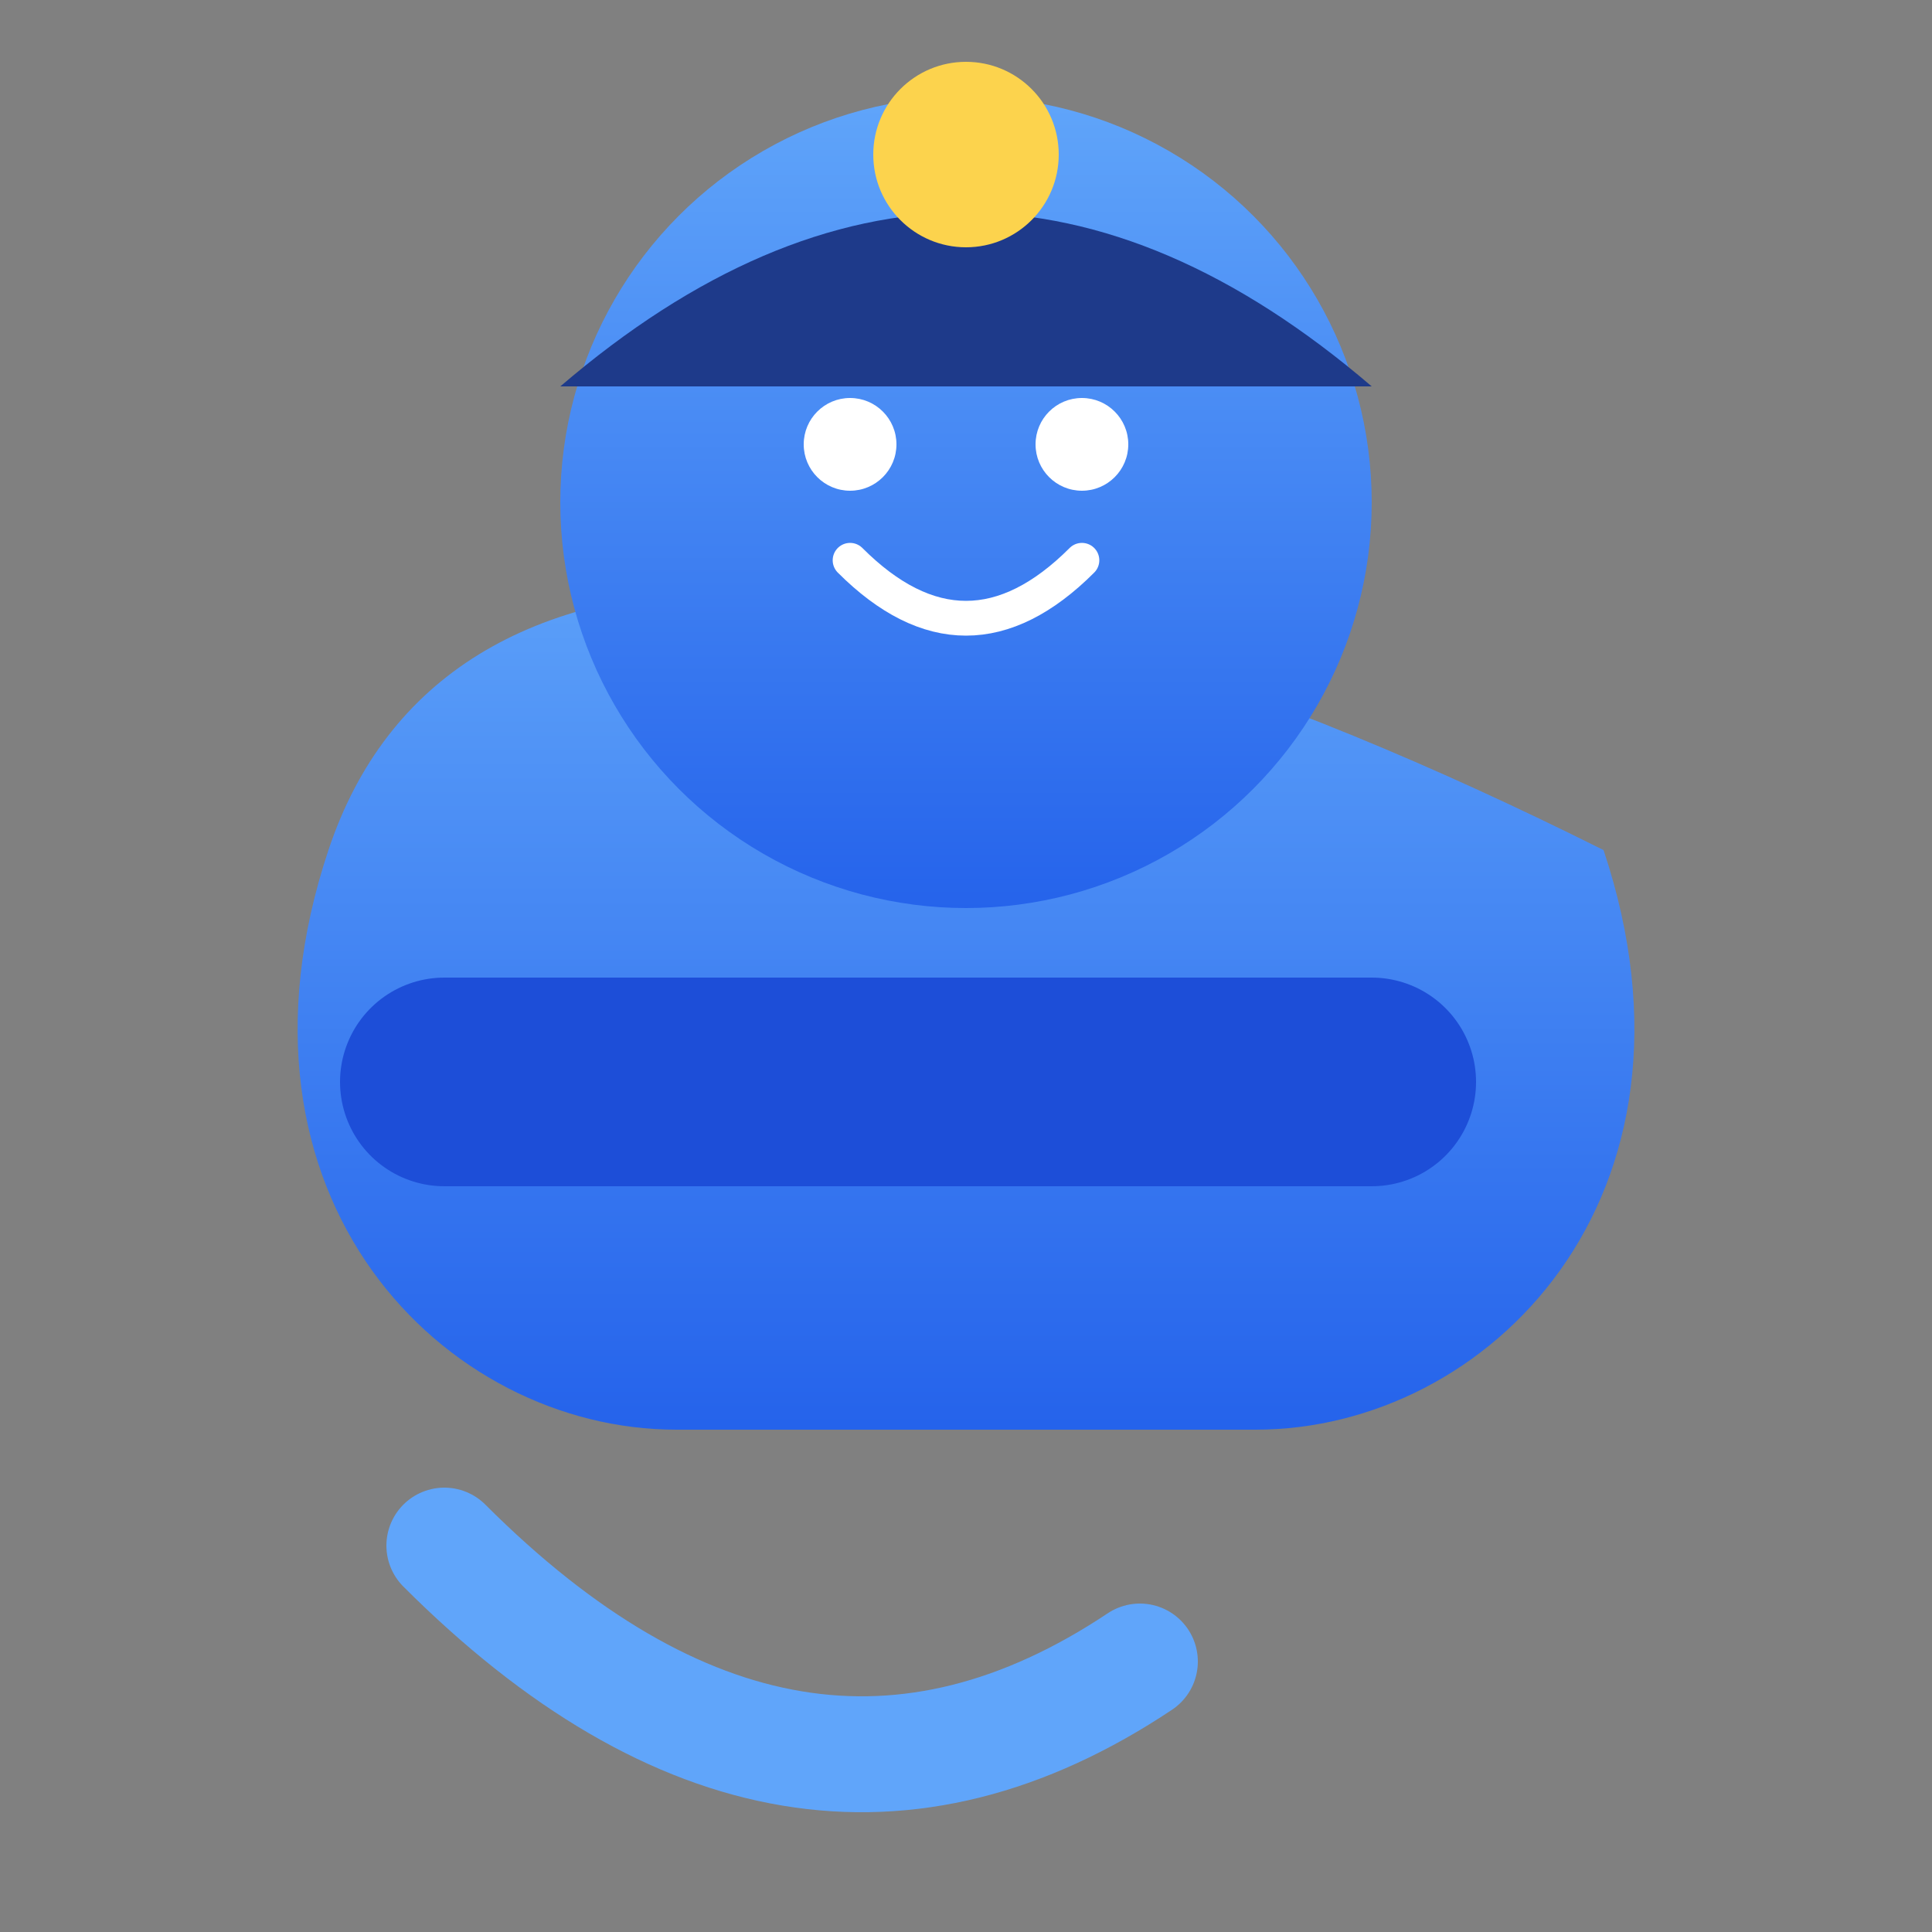 <svg xmlns="http://www.w3.org/2000/svg" viewBox="0 0 200 200">
  <rect x="0" y="0" width="200" height="200" fill="#808080" stroke="none"/>
  <defs>
    <linearGradient id="blueGradient" x1="0%" y1="0%" x2="0%" y2="100%">
      <stop offset="0%" style="stop-color:#60A5FA" />
      <stop offset="100%" style="stop-color:#2563EB" />
    </linearGradient>
  </defs>

  <g transform="translate(100, 100) scale(1.2) translate(-25, -60)">
        <!-- Tail/Smoke -->
        <path d="M -20 110 Q 10 140 40 120" fill="none" stroke="#60A5FA" stroke-width="10" stroke-linecap="round" />
        
        <!-- Body -->
        <path d="M0,100 C-20,100 -40,80 -30,50 C-20,20 20,20 80,50 C90,80 70,100 50,100 Z" fill="url(#blueGradient)" />
        
        <!-- Arms/Band -->
        <path d="M-20,70 L20,70 L60,70" fill="none" stroke="#1D4ED8" stroke-width="18" stroke-linecap="round"/>
        
        <!-- Head -->
        <circle cx="25" cy="20" r="35" fill="url(#blueGradient)" />
        
        <!-- Smile -->
        <path d="M15,25 Q25,35 35,25" fill="none" stroke="white" stroke-width="3" stroke-linecap="round"/>
        
        <!-- Eyes -->
        <circle cx="15" cy="15" r="4" fill="white"/>
        <circle cx="35" cy="15" r="4" fill="white"/>
        
        <!-- Hair/Turban -->
        <path d="M-10,10 Q25,-20 60,10" fill="#1E3A8A"/>
        
        <!-- Gold Accent -->
        <circle cx="25" cy="-10" r="8" fill="#FCD34D"/>
  </g>
</svg>
